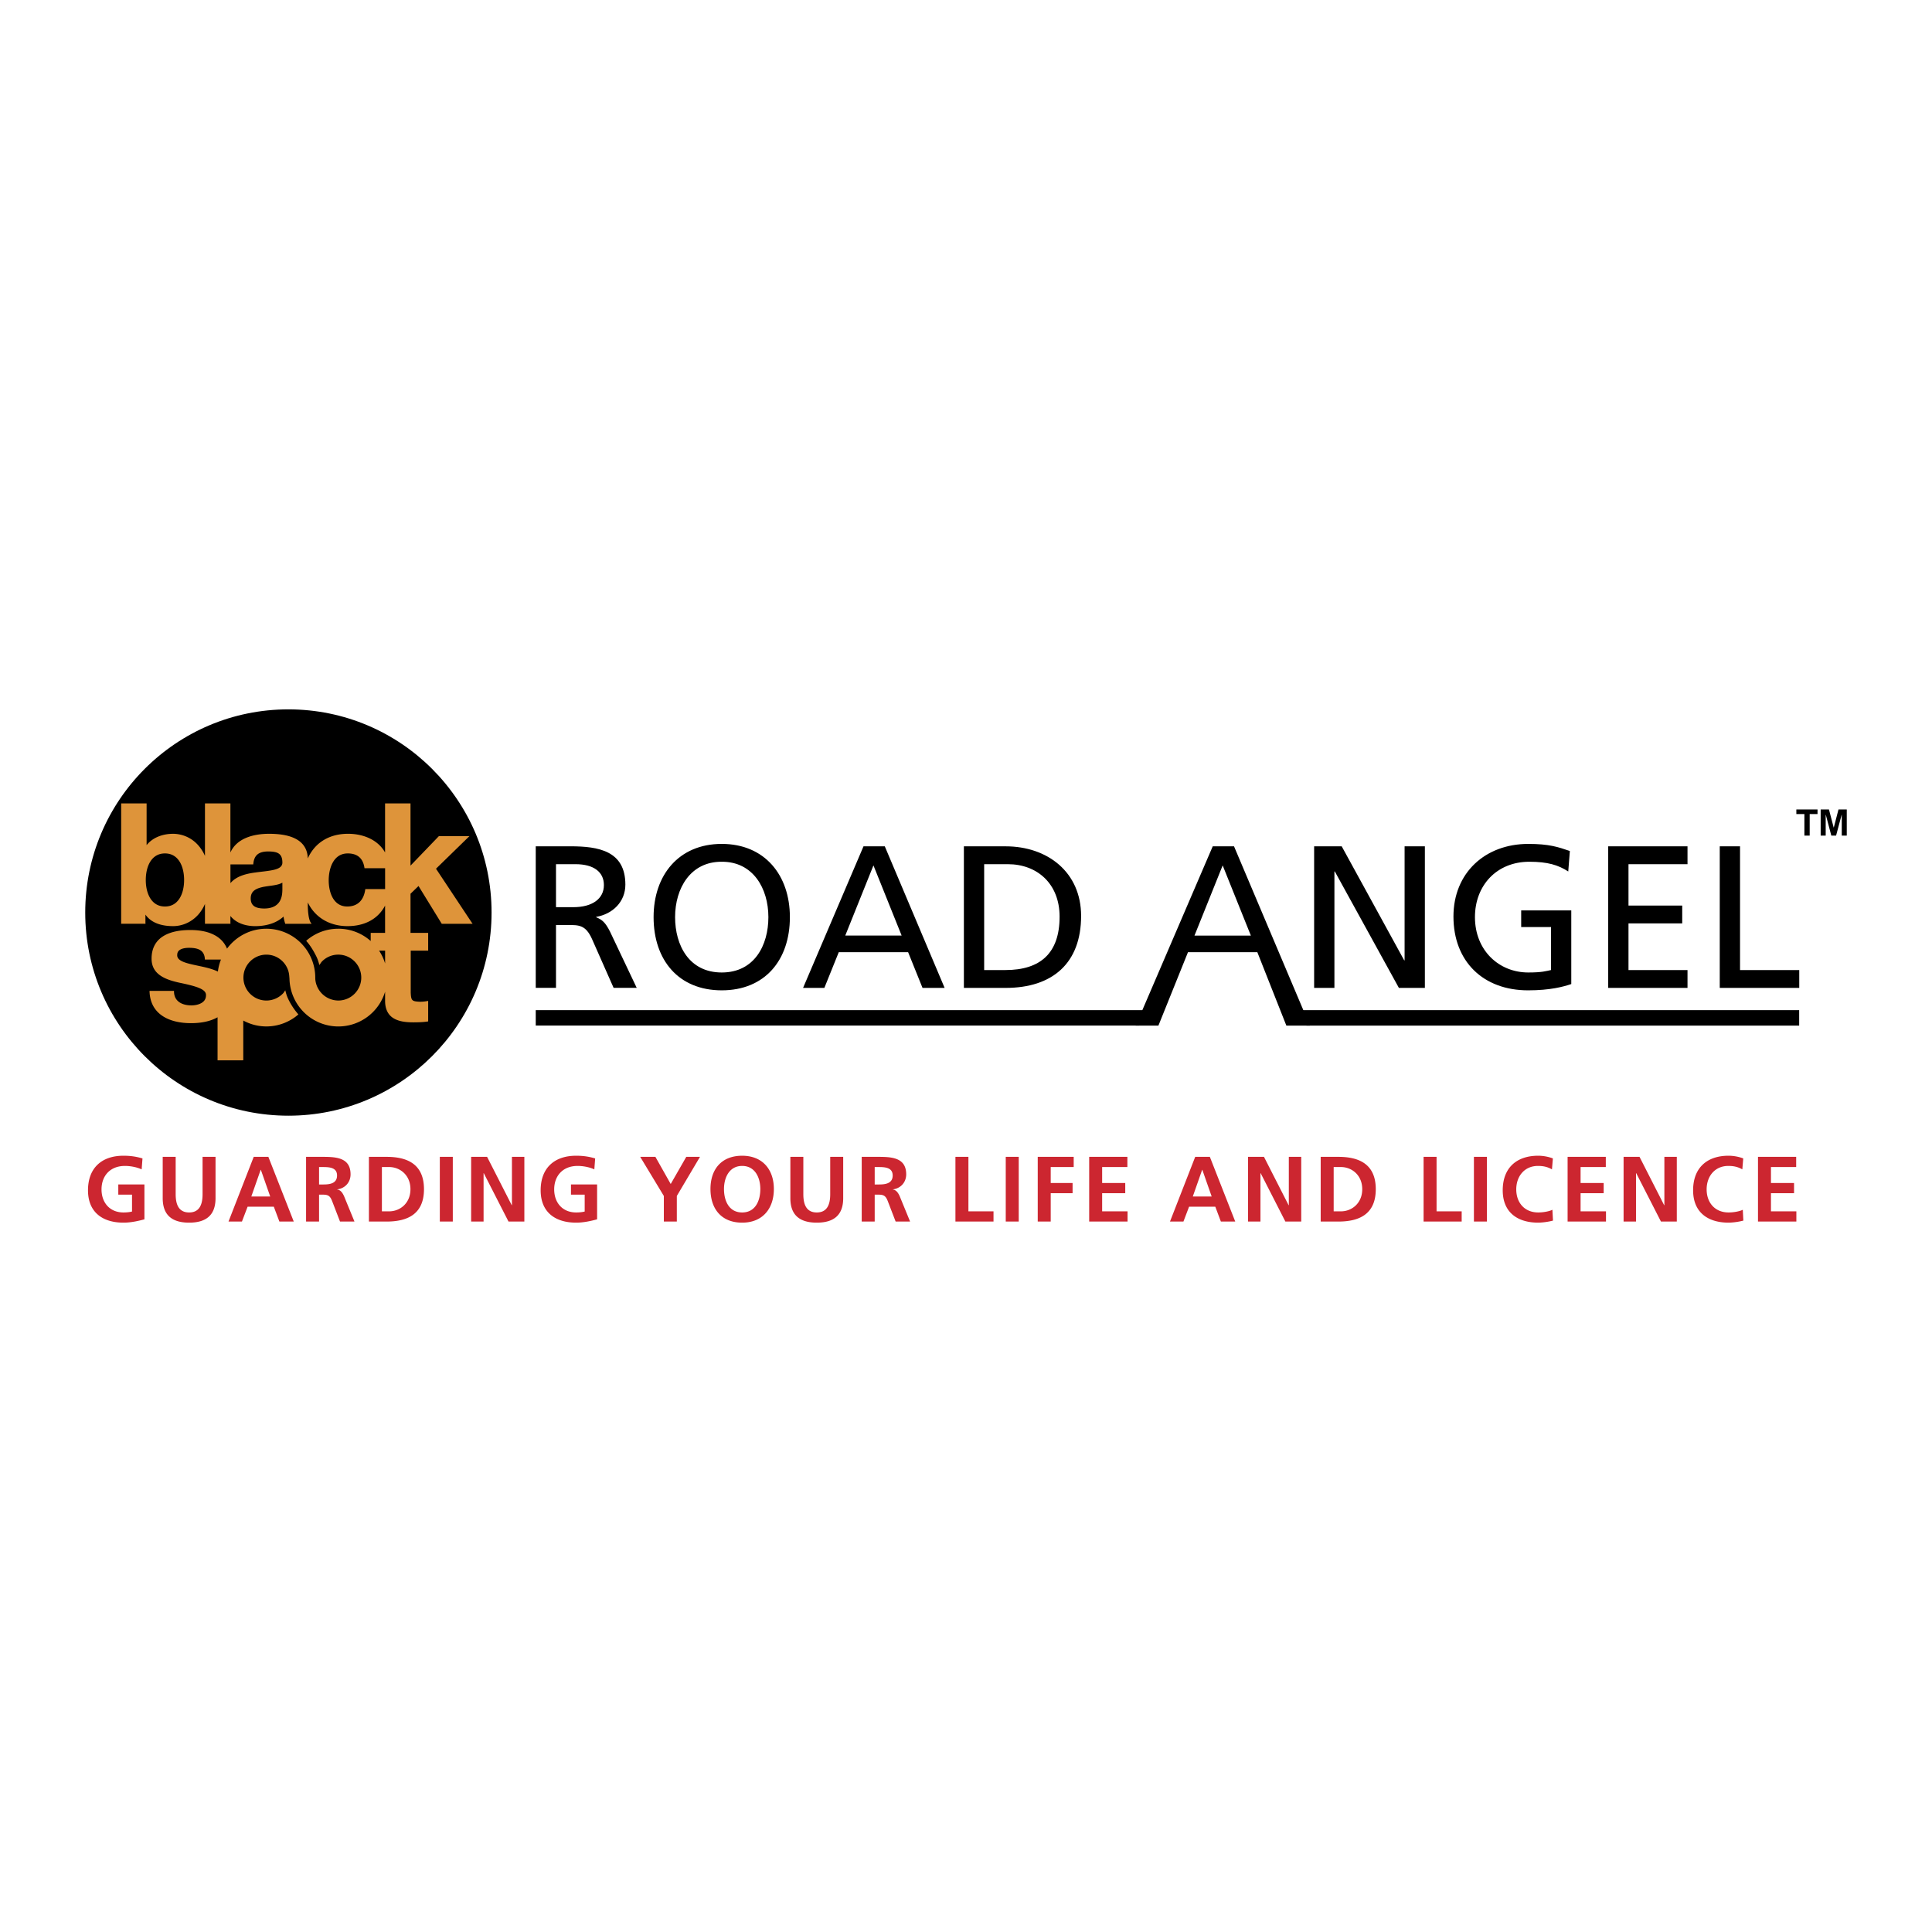<svg xmlns="http://www.w3.org/2000/svg" width="2500" height="2500" viewBox="0 0 192.756 192.756"><g fill-rule="evenodd" clip-rule="evenodd"><path fill="#fff" d="M0 0h192.756v192.756H0V0z"/><path d="M180.025 81.218h-.803v-.456h2.113v.456h-.783v2.151h-.527v-2.151zm4.227 2.151v-2.607h-.826l-.467 1.799h-.014l-.469-1.799h-.828v2.607h.502V81.29h.012l.549 2.079h.475l.555-2.079h.012v2.079h.499zM61.221 98.56l-2.166-4.895c-.625-1.377-1.295-1.377-2.366-1.377h-1.217v6.271h-2.021V84.436h3.46c2.792 0 5.482.445 5.482 3.824 0 1.721-1.274 2.937-2.914 3.218v.039c.625.246.931.547 1.377 1.419l2.67 5.623h-2.305v.001zm-5.749-8.051h1.721c1.924 0 3.058-.852 3.058-2.206 0-1.274-.973-2.084-2.835-2.084h-1.944v4.29zM72.008 84.196c4.289 0 6.799 3.116 6.799 7.305 0 4.29-2.49 7.305-6.799 7.305s-6.799-3.015-6.799-7.305c-.001-4.189 2.509-7.305 6.799-7.305zm0 12.829c3.258 0 4.654-2.712 4.654-5.524 0-2.874-1.538-5.544-4.654-5.524-3.116-.02-4.654 2.65-4.654 5.524 0 2.812 1.396 5.524 4.654 5.524zM86.151 84.439h2.125l5.969 14.124H92.04l-1.437-3.562h-6.92l-1.437 3.562h-2.124l6.029-14.124zm.993 1.902l-2.812 7.001h5.625l-2.813-7.001zM96.167 84.439h4.168c4.188 0 7.527 2.59 7.527 6.94 0 4.736-2.873 7.184-7.527 7.184h-4.168V84.439zm2.024 12.343h2.125c3.479 0 5.4-1.68 5.4-5.322 0-3.298-2.244-5.24-5.158-5.24h-2.367v10.562zM131.111 84.439h2.752l6.233 11.372h.041V84.439h2.023v14.124h-2.592l-6.392-11.615h-.041v11.615h-2.024V84.439zM156.465 86.948c-.992-.647-2.064-.971-3.885-.971-3.258 0-5.424 2.368-5.424 5.524 0 3.319 2.389 5.524 5.322 5.524 1.396 0 1.762-.142 2.268-.243v-4.29h-2.977v-1.659h4.998v7.346c-.77.263-2.104.627-4.309.627-4.473 0-7.447-2.873-7.447-7.365 0-4.351 3.156-7.244 7.467-7.244 2.064 0 2.975.304 4.148.708l-.161 2.043zM160.451 84.439h7.912v1.782h-5.888v4.126h5.361v1.782h-5.361v4.653h5.888v1.781h-7.912V84.439zM171.58 84.439h2.024v12.343h5.908v1.781h-7.932V84.439zM53.451 102.322v-1.537h60.854l-.66 1.537H53.451zM129.697 100.785l.651 1.538h49.156v-1.538h-49.807z"/><path d="M130.035 100.785l-6.916-16.346h-2.125l-7.684 17.884h2.266l2.949-7.322h6.92l2.895 7.322h2.346l-.651-1.538zm-10.861-7.442l2.812-7.001 2.812 7.001h-5.624zM8.504 91.041c0-11.196 9.072-20.268 20.268-20.268 11.196 0 20.272 9.072 20.272 20.268s-9.077 20.272-20.272 20.272c-11.196-.001-20.268-9.077-20.268-20.272z"/><path d="M14.133 116.668c-.499-.231-1.146-.343-1.664-.343-1.508 0-2.34 1.018-2.34 2.341 0 1.312.814 2.301 2.191 2.301.352 0 .629-.036.851-.092v-1.683h-1.369v-1.018h2.607v3.478c-.649.176-1.323.317-1.983.331h-.213c-2.032-.035-3.434-1.08-3.434-3.226 0-2.21 1.35-3.45 3.541-3.45.75 0 1.341.103 1.896.27l-.083 1.091zM16.233 115.419h1.294v3.728c0 1.1.352 1.82 1.341 1.82.99 0 1.342-.721 1.342-1.82v-3.728h1.294v4.125c0 1.691-.938 2.41-2.529 2.439h-.212c-1.591-.029-2.529-.748-2.529-2.439v-4.125h-.001zM25.314 115.419h1.461l2.533 6.455h-1.434l-.555-1.48h-2.616l-.564 1.48h-1.341l2.516-6.455zm.712 1.295h-.019l-.934 2.663h1.887l-.934-2.663zM30.538 115.419h1.396c1.387 0 3.042-.045 3.042 1.748 0 .758-.508 1.387-1.331 1.499v.018c.352.027.555.379.685.666l1.035 2.524h-1.442l-.777-2.017c-.185-.48-.351-.665-.897-.665h-.416v2.682h-1.295v-6.455zm1.295 2.756h.425c.639 0 1.369-.093 1.369-.897 0-.776-.721-.841-1.369-.841h-.425v1.738zM36.807 115.419h1.766c1.979 0 3.727.667 3.727 3.228 0 2.562-1.748 3.228-3.727 3.228h-1.766v-6.456zm1.295 5.437h.721c1.083 0 2.127-.804 2.127-2.21s-1.044-2.21-2.127-2.21h-.721v4.42zM43.881 115.419h1.295v6.455h-1.295v-6.455zM47.006 115.419h1.592l2.46 4.827h.018v-4.827h1.239v6.455h-1.582l-2.468-4.828h-.018v4.828h-1.241v-6.455zM59.296 116.668c-.499-.231-1.147-.343-1.665-.343-1.507 0-2.339 1.018-2.339 2.341 0 1.312.814 2.301 2.191 2.301.352 0 .629-.036.851-.092v-1.683h-1.368v-1.018h2.607v3.478c-.649.176-1.324.317-1.984.331h-.213c-2.032-.035-3.435-1.08-3.435-3.226 0-2.21 1.351-3.45 3.542-3.45.749 0 1.34.103 1.896.27l-.083 1.091zM66.232 119.321l-2.358-3.902h1.516l1.527 2.709 1.553-2.709h1.368l-2.311 3.902v2.553h-1.295v-2.553zM74.046 115.308c2.025 0 3.162 1.369 3.162 3.32 0 1.921-1.083 3.312-3.066 3.355h-.192c-2.009-.041-3.066-1.408-3.066-3.355-.001-1.979 1.109-3.32 3.162-3.32zm0 5.659c1.322 0 1.812-1.174 1.812-2.339 0-1.138-.527-2.303-1.812-2.303-1.286 0-1.813 1.165-1.813 2.303 0 1.165.49 2.339 1.813 2.339zM78.854 115.419h1.295v3.728c0 1.1.352 1.82 1.341 1.82s1.341-.721 1.341-1.82v-3.728h1.295v4.125c0 1.691-.938 2.41-2.529 2.439h-.212c-1.591-.029-2.53-.748-2.53-2.439v-4.125h-.001zM85.974 115.419h1.396c1.388 0 3.042-.045 3.042 1.748 0 .758-.509 1.387-1.331 1.499v.018c.351.027.555.379.684.666l1.035 2.524h-1.442l-.776-2.017c-.186-.48-.352-.665-.897-.665h-.416v2.682h-1.295v-6.455zm1.295 2.756h.426c.638 0 1.368-.093 1.368-.897 0-.776-.721-.841-1.368-.841h-.426v1.738zM95.324 115.419h1.295v5.437h2.504v1.018h-3.799v-6.455zM100.344 115.419h1.295v6.455h-1.295v-6.455zM103.535 115.419h3.588v1.018h-2.293v1.59h2.182v1.018h-2.182v2.829h-1.295v-6.455zM108.668 115.419h3.811v1.018h-2.518v1.59h2.305v1.018h-2.305v1.811h2.535v1.018h-3.828v-6.455zM119.246 115.419h1.461l2.533 6.455h-1.434l-.555-1.48h-2.617l-.562 1.48h-1.342l2.516-6.455zm.711 1.295h-.018l-.934 2.663h1.885l-.933-2.663zM124.518 115.419h1.589l2.459 4.827h.02v-4.827h1.238v6.455h-1.582l-2.467-4.828h-.019v4.828h-1.238v-6.455zM131.766 115.419h1.768c1.979 0 3.727.667 3.727 3.228 0 2.562-1.748 3.228-3.727 3.228h-1.768v-6.456zm1.295 5.437h.723c1.082 0 2.127-.804 2.127-2.21s-1.045-2.21-2.127-2.21h-.723v4.42zM142.031 115.419h1.295v5.437h2.506v1.018h-3.801v-6.455zM147.053 115.419h1.295v6.455h-1.295v-6.455zM154.941 121.781a6.86 6.86 0 0 1-1.379.202h-.199c-2.033-.035-3.436-1.08-3.436-3.226 0-2.21 1.35-3.45 3.543-3.45.424 0 .988.084 1.461.27l-.092 1.091c-.492-.278-.938-.343-1.398-.343-1.332 0-2.164 1.018-2.164 2.341 0 1.312.814 2.301 2.193 2.301.508 0 1.107-.11 1.414-.268l.057 1.082zM156.4 115.419h3.811v1.018h-2.516v1.59h2.303v1.018h-2.303v1.811h2.535v1.018h-3.83v-6.455zM161.986 115.419h1.59l2.459 4.827h.02v-4.827h1.24v6.455h-1.582l-2.469-4.828h-.019v4.828h-1.239v-6.455zM173.934 121.781a6.819 6.819 0 0 1-1.379.202h-.199c-2.031-.035-3.434-1.08-3.434-3.226 0-2.21 1.35-3.45 3.541-3.45.426 0 .99.084 1.461.27l-.092 1.091c-.49-.278-.936-.343-1.396-.343-1.332 0-2.164 1.018-2.164 2.341 0 1.312.814 2.301 2.191 2.301.51 0 1.109-.11 1.416-.268l.055 1.082zM175.395 115.419h3.81v1.018h-2.516v1.59h2.303v1.018h-2.303v1.811h2.534v1.018h-3.828v-6.455z" fill="#cc2630"/><path d="M43.765 83.45l.067.062-.002.001-.065-.063zm-18.293 3.598l.014.093h-.002l-.012-.093zm-.286-.809h.082l.008-.082-.09-.008v.09zm-2.194 0h2.194v-.09-.002l.09.01c.093-.884.59-1.197 1.466-1.208.836.011 1.415.125 1.431 1.067.047.826-1.239.833-2.702 1.033-.934.123-1.905.371-2.479 1.064v-1.874zm13.444 2.545l.094.013-.094-.013zm4.431.344l.001-.001.001.001h-.002zm-24.409 1.314c-.665 0-1.131-.305-1.447-.79-.312-.484-.466-1.149-.466-1.85h-.09.09c0-.708.153-1.38.466-1.865.316-.484.782-.791 1.447-.791v-.093.093c.665 0 1.129.306 1.446.791.313.485.465 1.158.465 1.865 0 .7-.151 1.365-.465 1.85-.316.486-.781.79-1.446.79v.094-.094zm18.199 0c-.704 0-1.153-.344-1.45-.845-.29-.501-.411-1.161-.411-1.764h-.09.09c0-.614.125-1.299.426-1.814.301-.516.767-.873 1.486-.873.943.008 1.494.469 1.647 1.396l.093-.016v.001l-.093.015.011.078h2.057v2.084h-1.975l-.012.078c-.152 1.015-.731 1.652-1.779 1.66v.094-.094zm-8.294.2c-.762-.008-1.341-.191-1.349-1.001h-.094.094c.003-.792.58-1.012 1.313-1.168v.003c.645-.123 1.379-.139 1.846-.413v.702c-.011.516-.047 1.869-1.81 1.877v.094-.094zm5.667 5.248l.002-.003.022.023-.024-.02zm5.789-1.045h.603v1.282a4.826 4.826 0 0 0-.603-1.282zm-17.522 1.623l-.02.091.02-.091c-1.368-.305-2.666-.473-2.615-1.196h-.094.094c.003-.312.16-.469.402-.578.243-.106.563-.133.821-.129.849.007 1.463.227 1.533 1.082l.004.086h1.604c-.15.378-.255.781-.307 1.199-.441-.211-.943-.351-1.442-.464zm8.569.963c0-.003 0-.003 0 0zm.109.205h-.002.002zm-11.704 1.311h.089l-.089.003v-.003zm11.075.024l.078.052h-.001l-.077-.052zM14.42 92.167h.094v-.089h-.094v.089zm8.482 0h.09v-.089h-.09v.089zm8.013-.09v.089h.169l-.091-.14-.078.051zm16.064 0v.089h.172l-.094-.14-.078.051zm-4.353 2.768h.094v-.09h-.094v.09zm-18.445 10.942v-.091h.09v-3.876a4.846 4.846 0 0 0 2.307.588v-.094.094a4.875 4.875 0 0 0 3.121-1.138l.07-.062-.059-.07-.07.062h-.001l.071-.062a6.719 6.719 0 0 1-.931-1.42 3.758 3.758 0 0 1-.266-.72l-.051-.195-.117.168-.063.094h.001a2.307 2.307 0 0 1-1.706.759 2.285 2.285 0 0 1-1.619-.672 2.282 2.282 0 0 1 0-3.234 2.286 2.286 0 0 1 1.619-.673v-.093.093c1.22 0 2.221.963 2.284 2.167l.094-.006-.008.002-.086.004v.008l.004.012.004.059.012.151a4.88 4.88 0 0 0 4.872 4.768v-.094.094a4.88 4.88 0 0 0 4.668-3.466v.908c0 .884.337 1.443.865 1.752.523.313 1.22.395 1.955.395.469 0 .989-.016 1.399-.081l.078-.013v-.078h-.093.093v-1.97l-.109.022a3.739 3.739 0 0 1-.72.066v.09-.09c-.797-.039-.872-.113-.911-.91h-.09.09v-4.189h1.646v-.09h.094v-1.681h-.094v.094-.094h-1.666v-3.906l.798-.772 2.291 3.727.08-.049.002.002-.082.046.027.043h2.901v-.089l.078-.051-3.553-5.354 3.174-3.093.164-.157h-.227v.09l.063.067-.063-.065v-.092h-2.823l-.028.027-2.804 2.915v-6.208h-.094v.094-.094h-2.444v4.897c-.699-1.256-2.161-1.869-3.699-1.866v.094-.094c-1.412 0-2.534.505-3.296 1.349a4.271 4.271 0 0 0-.717 1.113c-.019-1.018-.558-1.652-1.293-2.004-.747-.363-1.701-.457-2.557-.457v.094-.094c-1.582-.003-3.244.452-3.868 1.868v-4.899h-.09v.094-.094H20.45v5.238a4.024 4.024 0 0 0-.704-1.097 3.355 3.355 0 0 0-2.479-1.11v.094-.094c-1.006 0-2.018.351-2.64 1.13v-4.161h-.094v.094-.094h-2.444v11.919h.095-.095v.089h2.327v-.089h.094v-.825c.572.821 1.585 1.149 2.757 1.149.875 0 1.787-.356 2.479-1.11.275-.304.515-.67.704-1.102v1.888h.094-.094v.089h2.448v-.089h.09v-.693c.108.138.231.263.368.372.547.438 1.298.646 2.124.646.997-.004 2.046-.253 2.808-.954.03.226.085.448.152.657l.02.062h2.451v-.092l.078-.048c-.195-.31-.285-1.087-.281-1.854h-.094.094v-.141c.197.416.455.788.767 1.106.774.798 1.885 1.263 3.195 1.263 1.713.002 3.058-.718 3.75-2.051v2.724h-1.434v.814a4.86 4.86 0 0 0-3.234-1.229v.093-.091a4.824 4.824 0 0 0-3.133 1.142l.059.07-.059-.07-.07.059.059.074c.223.25.575.723.95 1.482l.082-.039-.082.039c.11.219.191.45.254.676l.087-.024.002.002-.089.022.055.192.109-.164c.036-.051.067-.099.09-.13l.028-.035.004-.004.004-.004a2.266 2.266 0 0 1 1.65-.704v-.093.093c.634 0 1.205.259 1.619.673.415.414.672.985.672 1.619h.094-.094c0 .629-.257 1.2-.672 1.615a2.281 2.281 0 0 1-1.619.672 2.321 2.321 0 0 1-2.295-2.135l-.003-.156a4.883 4.883 0 0 0-4.877-4.873c-1.61 0-3.04.783-3.927 1.988-.578-1.409-2.099-1.862-3.675-1.859v.094-.094c-.938 0-1.892.145-2.624.575-.732.426-1.232 1.162-1.228 2.292 0 1.6 1.446 2.1 2.812 2.397 1.713.356 2.651.649 2.616 1.248 0 .383-.188.621-.473.781-.281.16-.656.227-.985.227v.095-.095c-.919-.003-1.713-.395-1.732-1.36v-.089h-.089v.089-.089h-2.354l.003.093c.103 2.362 2.136 3.137 4.153 3.128.942 0 1.887-.163 2.632-.587v4.204h.094-.094v.091h2.475v-.001zm0 0h.09v-.09h-.09v.09z" fill="#de943a"/></g></svg>